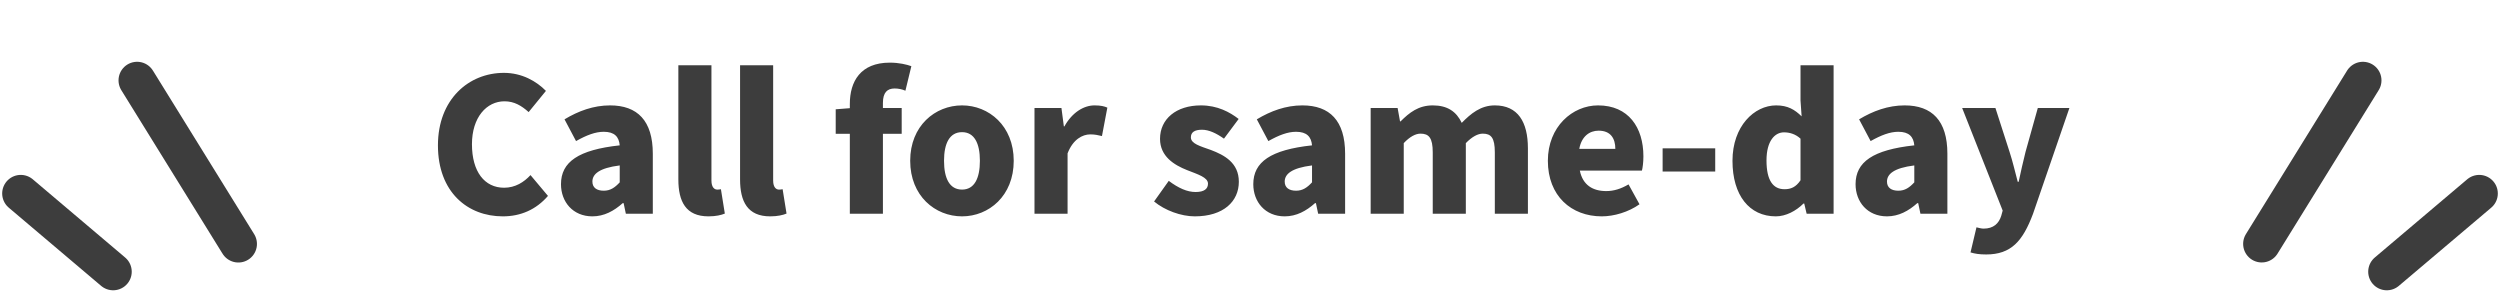 <svg width="269" height="32" viewBox="0 0 269 32" fill="none" xmlns="http://www.w3.org/2000/svg">
<line x1="14.753" y1="8.648" x2="25.648" y2="26.247" stroke="#3D3D3D" stroke-width="4" stroke-linecap="round"/>
<line x1="2" y1="-2" x2="15.029" y2="-2" transform="matrix(0.763 0.646 0.646 -0.763 2 18)" stroke="#3D3D3D" stroke-width="4" stroke-linecap="round"/>
<path d="M54.102 23.28C50.322 23.28 47.122 20.68 47.122 15.64C47.122 10.68 50.442 7.84 54.222 7.84C56.162 7.84 57.722 8.74 58.742 9.78L56.882 12.06C56.122 11.38 55.342 10.9 54.282 10.9C52.362 10.9 50.782 12.62 50.782 15.52C50.782 18.48 52.142 20.2 54.242 20.2C55.442 20.2 56.382 19.6 57.082 18.84L58.962 21.08C57.702 22.54 56.042 23.28 54.102 23.28ZM63.742 23.28C61.642 23.28 60.362 21.72 60.362 19.82C60.362 17.42 62.242 16.12 66.682 15.64C66.602 14.72 66.122 14.18 64.962 14.18C64.062 14.18 63.122 14.54 61.982 15.18L60.742 12.84C62.242 11.94 63.862 11.34 65.642 11.34C68.582 11.34 70.242 12.98 70.242 16.54V23H67.342L67.102 21.86H67.002C66.062 22.7 65.002 23.28 63.742 23.28ZM64.962 20.52C65.682 20.52 66.162 20.18 66.682 19.62V17.8C64.462 18.08 63.742 18.74 63.742 19.54C63.742 20.2 64.222 20.52 64.962 20.52ZM76.231 23.28C73.791 23.28 72.991 21.68 72.991 19.3V7.02H76.551V19.42C76.551 20.18 76.891 20.4 77.171 20.4C77.291 20.4 77.371 20.4 77.571 20.36L77.991 22.98C77.611 23.14 77.031 23.28 76.231 23.28ZM82.871 23.28C80.431 23.28 79.631 21.68 79.631 19.3V7.02H83.191V19.42C83.191 20.18 83.531 20.4 83.811 20.4C83.931 20.4 84.011 20.4 84.211 20.36L84.631 22.98C84.251 23.14 83.671 23.28 82.871 23.28ZM91.442 23V14.4H89.922V11.76L91.442 11.64V11.18C91.442 8.78 92.582 6.74 95.742 6.74C96.742 6.74 97.562 6.94 98.062 7.12L97.422 9.76C97.062 9.6 96.642 9.52 96.262 9.52C95.482 9.52 95.002 9.94 95.002 11.08V11.62H97.022V14.4H95.002V23H91.442ZM103.517 23.28C100.617 23.28 97.937 21.08 97.937 17.3C97.937 13.54 100.617 11.34 103.517 11.34C106.397 11.34 109.077 13.54 109.077 17.3C109.077 21.08 106.397 23.28 103.517 23.28ZM103.517 20.4C104.837 20.4 105.437 19.2 105.437 17.3C105.437 15.42 104.837 14.22 103.517 14.22C102.177 14.22 101.577 15.42 101.577 17.3C101.577 19.2 102.177 20.4 103.517 20.4ZM111.311 23V11.62H114.211L114.471 13.6H114.531C115.371 12.08 116.631 11.34 117.771 11.34C118.451 11.34 118.831 11.44 119.151 11.58L118.571 14.64C118.151 14.54 117.811 14.46 117.311 14.46C116.471 14.46 115.451 15 114.871 16.5V23H111.311ZM128.559 23.28C127.079 23.28 125.339 22.64 124.179 21.68L125.759 19.46C126.799 20.24 127.739 20.66 128.639 20.66C129.579 20.66 129.979 20.32 129.979 19.76C129.979 19.08 128.879 18.76 127.719 18.3C126.359 17.76 124.819 16.84 124.819 14.94C124.819 12.8 126.559 11.34 129.219 11.34C130.999 11.34 132.319 12.06 133.279 12.8L131.699 14.92C130.879 14.34 130.079 13.96 129.339 13.96C128.519 13.96 128.139 14.24 128.139 14.78C128.139 15.46 129.119 15.72 130.299 16.14C131.719 16.68 133.299 17.5 133.299 19.56C133.299 21.66 131.659 23.28 128.559 23.28ZM138.234 23.28C136.134 23.28 134.854 21.72 134.854 19.82C134.854 17.42 136.734 16.12 141.174 15.64C141.094 14.72 140.614 14.18 139.454 14.18C138.554 14.18 137.614 14.54 136.474 15.18L135.234 12.84C136.734 11.94 138.354 11.34 140.134 11.34C143.074 11.34 144.734 12.98 144.734 16.54V23H141.834L141.594 21.86H141.494C140.554 22.7 139.494 23.28 138.234 23.28ZM139.454 20.52C140.174 20.52 140.654 20.18 141.174 19.62V17.8C138.954 18.08 138.234 18.74 138.234 19.54C138.234 20.2 138.714 20.52 139.454 20.52ZM147.483 23V11.62H150.383L150.643 13.06H150.703C151.643 12.12 152.623 11.34 154.163 11.34C155.743 11.34 156.703 12 157.283 13.22C158.263 12.22 159.323 11.34 160.843 11.34C163.323 11.34 164.403 13.12 164.403 15.96V23H160.843V16.4C160.843 14.82 160.443 14.38 159.543 14.38C159.023 14.38 158.403 14.7 157.723 15.4V23H154.163V16.4C154.163 14.82 153.743 14.38 152.843 14.38C152.323 14.38 151.703 14.7 151.043 15.4V23H147.483ZM172.35 23.28C169.07 23.28 166.55 21.08 166.55 17.3C166.55 13.62 169.21 11.34 171.95 11.34C175.23 11.34 176.83 13.72 176.83 16.82C176.83 17.46 176.75 18.08 176.67 18.36H169.99C170.31 19.92 171.39 20.56 172.83 20.56C173.65 20.56 174.41 20.32 175.23 19.84L176.41 21.98C175.23 22.82 173.67 23.28 172.35 23.28ZM169.93 16.02H173.81C173.81 14.9 173.31 14.06 172.01 14.06C171.03 14.06 170.17 14.68 169.93 16.02ZM178.898 18.46V15.96H184.558V18.46H178.898ZM191.075 23.28C188.235 23.28 186.415 21.02 186.415 17.3C186.415 13.58 188.755 11.34 191.115 11.34C192.375 11.34 193.115 11.8 193.855 12.52L193.735 10.82V7.02H197.295V23H194.395L194.135 21.9H194.055C193.255 22.7 192.155 23.28 191.075 23.28ZM192.015 20.36C192.695 20.36 193.235 20.14 193.735 19.4V14.92C193.195 14.42 192.555 14.24 191.955 14.24C190.975 14.24 190.075 15.16 190.075 17.26C190.075 19.44 190.795 20.36 192.015 20.36ZM203.039 23.28C200.939 23.28 199.659 21.72 199.659 19.82C199.659 17.42 201.539 16.12 205.979 15.64C205.899 14.72 205.419 14.18 204.259 14.18C203.359 14.18 202.419 14.54 201.279 15.18L200.039 12.84C201.539 11.94 203.159 11.34 204.939 11.34C207.879 11.34 209.539 12.98 209.539 16.54V23H206.639L206.399 21.86H206.299C205.359 22.7 204.299 23.28 203.039 23.28ZM204.259 20.52C204.979 20.52 205.459 20.18 205.979 19.62V17.8C203.759 18.08 203.039 18.74 203.039 19.54C203.039 20.2 203.519 20.52 204.259 20.52ZM213.708 27.38C212.968 27.38 212.508 27.3 212.028 27.16L212.668 24.46C212.868 24.5 213.168 24.6 213.428 24.6C214.508 24.6 215.068 24.04 215.328 23.24L215.488 22.66L211.128 11.62H214.708L216.228 16.34C216.568 17.38 216.808 18.44 217.108 19.56H217.208C217.428 18.48 217.688 17.42 217.948 16.34L219.268 11.62H222.668L218.748 23.02C217.648 25.94 216.408 27.38 213.708 27.38Z" fill="#3D3D3D"/>
<line x1="2" y1="-2" x2="22.698" y2="-2" transform="matrix(-0.526 0.85 0.85 0.526 257 8)" stroke="#3D3D3D" stroke-width="4" stroke-linecap="round"/>
<line x1="266.765" y1="20.819" x2="256.819" y2="29.235" stroke="#3D3D3D" stroke-width="4" stroke-linecap="round"/>
</svg>
